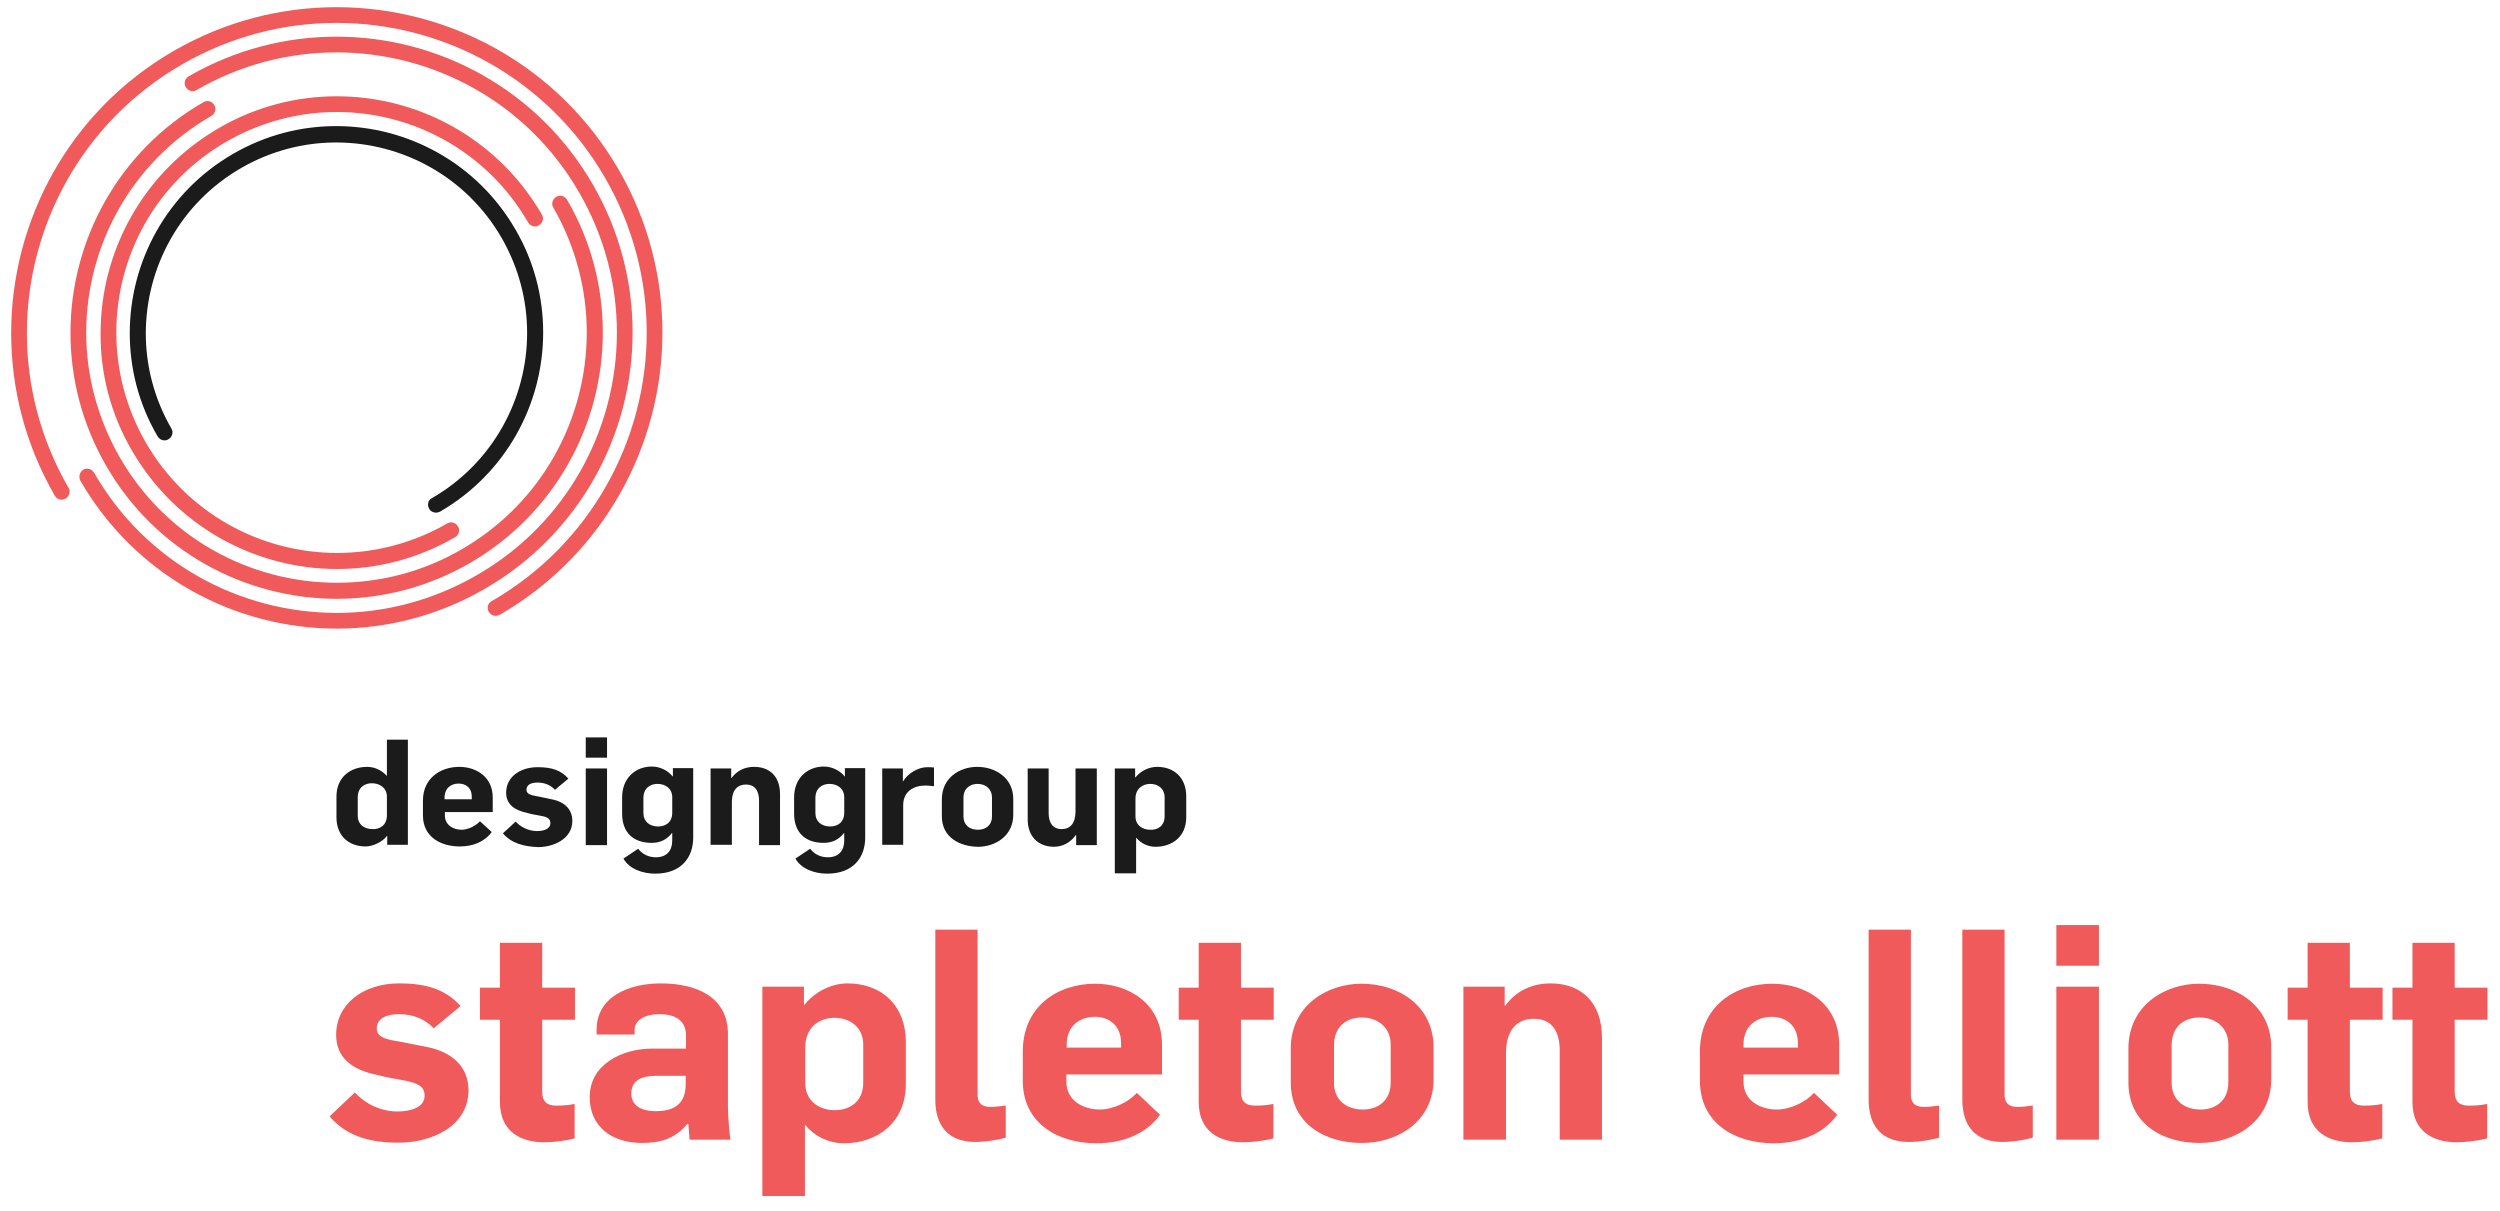 <svg width="192" height="93" viewBox="0 0 192 93" fill="none" xmlns="http://www.w3.org/2000/svg">
<g clip-path="url(#clip0_2767_17390)">
<path d="M37.54 46.995C37.666 47.196 37.867 47.297 38.068 47.297C38.169 47.297 38.269 47.272 38.37 47.221C46.396 42.592 50.874 34.189 50.874 25.534C50.874 21.282 49.792 16.98 47.528 13.055C42.899 5.029 34.495 0.551 25.841 0.551C21.589 0.551 17.287 1.633 13.362 3.897C5.336 8.526 0.857 16.93 0.857 25.584C0.857 29.836 1.939 34.139 4.204 38.063C4.38 38.365 4.757 38.466 5.034 38.29C5.336 38.114 5.436 37.736 5.26 37.459C3.097 33.711 2.065 29.61 2.065 25.584C2.065 17.357 6.342 9.357 13.965 4.954C17.714 2.79 21.815 1.758 25.841 1.758C34.068 1.758 42.068 6.036 46.471 13.659C48.635 17.407 49.666 21.509 49.666 25.534C49.666 33.761 45.389 41.762 37.766 46.165C37.464 46.316 37.364 46.693 37.54 46.995Z" fill="#F15A5B"/>
<path d="M6.166 36.906C10.367 44.202 18.016 48.278 25.866 48.278C29.715 48.278 33.64 47.297 37.212 45.234C44.509 41.032 48.584 33.383 48.584 25.534C48.584 21.684 47.603 17.76 45.54 14.187C41.339 6.891 33.69 2.815 25.84 2.815C21.991 2.815 18.066 3.796 14.494 5.859C14.192 6.035 14.091 6.413 14.267 6.689C14.443 6.991 14.821 7.092 15.097 6.916C18.494 4.953 22.192 4.023 25.84 4.023C33.262 4.023 40.508 7.872 44.483 14.791C46.446 18.187 47.377 21.886 47.377 25.534C47.377 32.981 43.527 40.202 36.609 44.177C33.212 46.139 29.514 47.07 25.866 47.07C18.418 47.07 11.198 43.221 7.223 36.302C7.046 36 6.669 35.9 6.392 36.076C6.116 36.252 6.015 36.629 6.166 36.906Z" fill="#F15A5B"/>
<path d="M8.154 35.773C11.928 42.34 18.822 45.988 25.867 45.988C29.339 45.988 32.861 45.107 36.081 43.246C42.648 39.447 46.296 32.578 46.296 25.533C46.296 22.061 45.416 18.539 43.554 15.344C43.377 15.042 43 14.941 42.723 15.117C42.422 15.294 42.321 15.671 42.497 15.948C44.233 18.967 45.063 22.288 45.063 25.533C45.063 32.175 41.616 38.642 35.452 42.189C32.433 43.95 29.112 44.755 25.867 44.755C19.225 44.755 12.759 41.308 9.211 35.144C7.475 32.125 6.62 28.804 6.62 25.559C6.62 18.916 10.067 12.451 16.231 8.903C16.532 8.727 16.633 8.35 16.457 8.073C16.281 7.771 15.929 7.67 15.627 7.846C9.06 11.62 5.412 18.514 5.412 25.559C5.412 29.031 6.293 32.553 8.154 35.773Z" fill="#F15A5B"/>
<path d="M10.14 34.617C13.512 40.428 19.6 43.699 25.89 43.699C28.96 43.699 32.079 42.919 34.948 41.258C35.249 41.082 35.35 40.705 35.174 40.428C34.998 40.126 34.62 40.026 34.344 40.202C31.677 41.736 28.758 42.466 25.89 42.466C20.028 42.466 14.342 39.422 11.197 33.987C9.662 31.321 8.933 28.402 8.933 25.534C8.933 19.672 11.977 13.986 17.412 10.866C20.078 9.331 22.997 8.602 25.865 8.602C31.727 8.602 37.413 11.646 40.558 17.08C40.734 17.382 41.112 17.483 41.388 17.307C41.69 17.131 41.791 16.753 41.615 16.477C38.243 10.665 32.155 7.394 25.865 7.394C22.796 7.394 19.651 8.174 16.808 9.835C10.996 13.206 7.725 19.294 7.725 25.584C7.7 28.654 8.48 31.773 10.14 34.617Z" fill="#F15A5B"/>
<path d="M32.961 39.07C33.061 39.271 33.288 39.372 33.489 39.372C33.59 39.372 33.69 39.346 33.791 39.296C38.873 36.352 41.716 31.019 41.716 25.534C41.716 22.842 41.037 20.1 39.577 17.609C36.634 12.527 31.3 9.684 25.815 9.684C23.123 9.684 20.406 10.363 17.89 11.822C12.808 14.766 9.965 20.1 9.965 25.584C9.965 28.276 10.644 31.019 12.103 33.51C12.28 33.811 12.657 33.912 12.934 33.736C13.236 33.56 13.336 33.182 13.16 32.906C11.827 30.591 11.198 28.075 11.198 25.61C11.198 20.552 13.814 15.621 18.519 12.904C20.834 11.57 23.35 10.942 25.815 10.942C30.872 10.942 35.803 13.558 38.521 18.263C39.854 20.578 40.483 23.093 40.483 25.559C40.483 30.616 37.867 35.547 33.162 38.265C32.885 38.39 32.784 38.768 32.961 39.07Z" fill="#1C1B1B"/>
<path d="M25.84 62.769V61.184C25.84 59.7 26.896 58.895 28.205 58.895C28.809 58.895 29.362 59.197 29.689 59.574H29.714V56.806H31.325V64.883H29.739V64.203H29.714C29.362 64.681 28.607 65.008 28.079 65.008C26.796 65.008 25.84 64.203 25.84 62.769ZM29.714 62.618V61.184C29.714 60.505 29.161 60.153 28.557 60.153C28.029 60.153 27.475 60.455 27.475 61.234V62.644C27.475 63.323 27.978 63.675 28.607 63.675C29.111 63.7 29.714 63.423 29.714 62.618ZM32.482 62.618V61.486C32.482 59.775 33.815 58.895 35.275 58.895C36.583 58.895 37.841 59.675 37.841 61.234V62.367H34.168V62.644C34.168 63.348 34.797 63.725 35.451 63.725C35.929 63.725 36.558 63.423 36.86 63.071L37.765 63.901C37.212 64.656 36.306 65.008 35.325 65.008C33.84 65.008 32.482 64.279 32.482 62.618ZM36.231 61.36V61.184C36.231 60.48 35.753 60.178 35.224 60.178C34.671 60.178 34.142 60.505 34.142 61.26V61.386H36.231V61.36ZM38.621 64.002L39.602 63.096C39.979 63.524 40.608 63.826 41.237 63.826C41.74 63.826 42.269 63.675 42.269 63.222C42.269 62.82 41.967 62.719 41.338 62.618C41.338 62.618 40.734 62.518 40.432 62.417C39.476 62.216 38.872 61.738 38.872 60.882C38.872 59.675 39.929 58.92 41.288 58.92C42.37 58.92 43.074 59.146 43.653 59.8L42.621 60.656C42.269 60.279 41.816 60.102 41.288 60.102C40.759 60.102 40.432 60.279 40.432 60.656C40.432 61.033 40.885 61.084 41.413 61.184L42.37 61.386C43.401 61.587 43.955 62.191 43.955 63.046C43.955 64.43 42.52 65.059 41.313 65.059C40.231 65.008 39.3 64.782 38.621 64.002ZM44.986 56.63H46.621V58.19H44.986V56.63ZM44.986 59.02H46.621V64.908H44.986V59.02ZM47.879 65.939L49.012 65.184C49.364 65.637 49.842 65.839 50.37 65.839C51.2 65.839 51.628 65.335 51.628 64.556V63.977H51.603C51.2 64.505 50.672 64.732 50.043 64.732C48.634 64.732 47.779 63.927 47.779 62.492V61.234C47.779 59.775 48.785 58.87 50.068 58.87C50.697 58.87 51.326 59.197 51.653 59.624H51.678V58.995H53.238V64.329C53.238 65.864 52.307 67.097 50.32 67.097C49.364 67.097 48.332 66.744 47.879 65.939ZM51.628 62.417V61.234C51.628 60.555 51.1 60.203 50.496 60.203C49.968 60.203 49.414 60.505 49.414 61.285V62.442C49.414 63.096 49.892 63.474 50.546 63.474C51.075 63.474 51.628 63.197 51.628 62.417ZM54.572 59.02H56.157V59.75H56.182C56.61 59.172 57.214 58.895 57.918 58.895C59.1 58.895 59.906 59.624 59.906 60.983V64.908H58.295V61.486C58.295 60.757 57.993 60.253 57.289 60.253C56.635 60.253 56.207 60.681 56.207 61.587V64.883H54.572V59.02ZM61.088 65.939L62.22 65.184C62.572 65.637 63.05 65.839 63.579 65.839C64.409 65.839 64.837 65.335 64.837 64.556V63.977H64.812C64.409 64.505 63.881 64.732 63.252 64.732C61.843 64.732 60.987 63.927 60.987 62.492V61.234C60.987 59.775 61.994 58.87 63.277 58.87C63.906 58.87 64.535 59.197 64.862 59.624H64.887V58.995H66.447V64.329C66.447 65.864 65.516 67.097 63.529 67.097C62.572 67.097 61.541 66.744 61.088 65.939ZM64.837 62.417V61.234C64.837 60.555 64.308 60.203 63.705 60.203C63.176 60.203 62.623 60.505 62.623 61.285V62.442C62.623 63.096 63.101 63.474 63.755 63.474C64.283 63.474 64.837 63.197 64.837 62.417ZM67.755 59.02H69.34V60.002H69.365C69.693 59.423 70.498 58.92 71.202 58.92C71.353 58.92 71.554 58.92 71.731 58.945V60.379C71.504 60.354 71.252 60.329 71.076 60.329C70.171 60.329 69.365 60.782 69.365 61.838V64.883H67.755V59.02ZM72.334 62.694V61.386C72.334 59.725 73.718 58.895 75.052 58.895C76.46 58.895 77.819 59.75 77.819 61.36V62.568C77.819 64.228 76.41 65.034 75.102 65.034C73.693 65.008 72.334 64.304 72.334 62.694ZM76.184 62.694V61.234C76.184 60.605 75.706 60.203 75.077 60.203C74.523 60.203 73.995 60.53 73.995 61.26V62.719C73.995 63.348 74.448 63.725 75.102 63.725C75.655 63.725 76.184 63.423 76.184 62.694ZM78.926 62.92V59.02H80.536V62.442C80.536 63.172 80.838 63.675 81.543 63.675C82.197 63.675 82.599 63.222 82.599 62.316V59.02H84.235V64.908H82.65V64.128H82.624C82.197 64.732 81.593 65.034 80.914 65.034C79.731 65.008 78.926 64.254 78.926 62.92ZM85.593 59.02H87.178V59.7H87.204C87.656 59.146 88.311 58.895 88.864 58.895C90.172 58.895 91.103 59.725 91.103 61.159V62.769C91.103 64.254 90.021 65.034 88.738 65.034C88.134 65.034 87.581 64.732 87.279 64.354H87.254V67.072H85.618V59.02H85.593ZM89.443 62.694V61.234C89.443 60.58 88.965 60.203 88.336 60.203C87.807 60.203 87.204 60.53 87.204 61.335V62.694C87.204 63.373 87.732 63.725 88.336 63.725C88.889 63.751 89.443 63.449 89.443 62.694Z" fill="#1C1B1B"/>
<path d="M25.312 85.74L27.25 83.903C28.03 84.759 29.237 85.362 30.52 85.362C31.527 85.362 32.609 85.061 32.609 84.155C32.609 83.375 32.03 83.148 30.747 82.922C30.722 82.922 29.539 82.721 28.935 82.545C27.023 82.167 25.816 81.211 25.816 79.475C25.816 77.085 27.929 75.525 30.646 75.525C32.81 75.525 34.219 76.003 35.376 77.261L33.313 78.972C32.584 78.217 31.678 77.89 30.646 77.89C29.615 77.89 28.935 78.243 28.935 78.997C28.935 79.752 29.866 79.853 30.873 80.029L32.785 80.406C34.823 80.809 35.98 82.016 35.98 83.727C35.98 86.52 33.112 87.753 30.671 87.753C28.558 87.778 26.671 87.325 25.312 85.74ZM38.395 84.633V78.318H36.861V75.852H38.395V72.406H41.641V75.852H44.157V78.318H41.641V83.853C41.641 84.608 42.018 84.91 42.698 84.91C43.251 84.91 43.603 84.885 44.132 84.784V87.426C43.402 87.627 42.396 87.728 41.817 87.728C40.006 87.728 38.395 86.922 38.395 84.633ZM45.289 84.255C45.289 81.74 47.78 80.532 50.094 80.532H52.686V79.526C52.686 78.444 51.956 77.89 50.648 77.89C49.44 77.89 48.736 78.393 48.736 79.098V79.45H45.817V79.098C45.817 76.532 48.308 75.525 50.749 75.525C53.416 75.525 55.906 76.507 55.906 79.425V84.96C55.906 85.69 56.032 87.275 56.108 87.526H52.963L52.862 86.319H52.786C51.78 87.526 50.623 87.778 49.289 87.778C46.95 87.778 45.289 86.495 45.289 84.255ZM52.661 83.224V82.62H50.422C49.264 82.62 48.484 82.972 48.484 83.979C48.484 84.834 49.138 85.337 50.371 85.337C52.183 85.337 52.661 84.406 52.661 83.224ZM58.573 75.777H61.743V77.161H61.794C62.674 76.054 63.982 75.525 65.089 75.525C67.681 75.525 69.568 77.186 69.568 80.029V83.249C69.568 86.193 67.404 87.803 64.813 87.803C63.58 87.803 62.473 87.199 61.869 86.419H61.819V91.854H58.548V75.777H58.573ZM66.297 83.148V80.23C66.297 78.922 65.316 78.167 64.083 78.167C63.026 78.167 61.844 78.796 61.844 80.457V83.174C61.844 84.558 62.901 85.262 64.133 85.262C65.165 85.262 66.297 84.683 66.297 83.148ZM71.832 84.457V71.399H75.078V84.079C75.078 84.608 75.304 85.01 76.059 85.01C76.487 85.01 76.788 84.96 77.241 84.91V87.375C76.612 87.551 75.707 87.702 74.927 87.702C72.285 87.702 71.832 85.79 71.832 84.457ZM78.55 82.998V80.758C78.55 77.312 81.191 75.55 84.11 75.55C86.701 75.55 89.242 77.085 89.242 80.23V82.519H81.896V83.073C81.896 84.507 83.154 85.212 84.487 85.212C85.469 85.212 86.701 84.633 87.305 83.928L89.091 85.614C88.01 87.124 86.173 87.803 84.21 87.803C81.267 87.803 78.55 86.293 78.55 82.998ZM86.097 80.457V80.104C86.097 78.695 85.116 78.091 84.085 78.091C83.003 78.091 81.921 78.721 81.921 80.23V80.457H86.097ZM92.06 84.633V78.318H90.525V75.852H92.06V72.406H95.306V75.852H97.822V78.318H95.306V83.853C95.306 84.608 95.683 84.91 96.362 84.91C96.916 84.91 97.268 84.885 97.797 84.784V87.426C97.067 87.627 96.061 87.728 95.482 87.728C93.67 87.728 92.06 86.922 92.06 84.633ZM99.13 83.123V80.532C99.13 77.236 101.898 75.55 104.564 75.55C107.407 75.55 110.099 77.236 110.099 80.457V82.872C110.099 86.168 107.282 87.778 104.64 87.778C101.822 87.803 99.13 86.344 99.13 83.123ZM106.804 83.123V80.205C106.804 78.947 105.848 78.142 104.59 78.142C103.483 78.142 102.451 78.771 102.451 80.28V83.174C102.451 84.432 103.357 85.212 104.665 85.212C105.772 85.212 106.804 84.583 106.804 83.123ZM112.389 75.777H115.559V77.236H115.609C116.44 76.079 117.698 75.525 119.081 75.525C121.446 75.525 123.031 76.984 123.031 79.702V87.526H119.786V80.683C119.786 79.198 119.182 78.243 117.798 78.243C116.49 78.243 115.66 79.098 115.66 80.909V87.526H112.389V75.777ZM130.554 82.998V80.758C130.554 77.312 133.196 75.55 136.114 75.55C138.706 75.55 141.247 77.085 141.247 80.23V82.519H133.9V83.073C133.9 84.507 135.133 85.212 136.492 85.212C137.473 85.212 138.706 84.633 139.309 83.928L141.096 85.614C140.014 87.124 138.177 87.803 136.215 87.803C133.271 87.803 130.554 86.293 130.554 82.998ZM138.077 80.457V80.104C138.077 78.695 137.095 78.091 136.064 78.091C134.982 78.091 133.9 78.721 133.9 80.23V80.457H138.077ZM143.511 84.457V71.399H146.757V84.079C146.757 84.608 146.983 85.01 147.738 85.01C148.166 85.01 148.467 84.96 148.92 84.91V87.375C148.291 87.551 147.386 87.702 146.606 87.702C143.964 87.702 143.511 85.79 143.511 84.457ZM150.707 84.457V71.399H153.952V84.079C153.952 84.608 154.179 85.01 154.933 85.01C155.361 85.01 155.663 84.96 156.116 84.91V87.375C155.487 87.551 154.581 87.702 153.801 87.702C151.16 87.702 150.707 85.79 150.707 84.457ZM157.927 71.047H161.198V74.167H157.927V71.047ZM157.927 75.777H161.198V87.526H157.927V75.777ZM163.462 83.123V80.532C163.462 77.236 166.23 75.55 168.897 75.55C171.74 75.55 174.432 77.236 174.432 80.457V82.872C174.432 86.168 171.589 87.778 168.972 87.778C166.155 87.803 163.462 86.344 163.462 83.123ZM171.136 83.123V80.205C171.136 78.947 170.18 78.142 168.922 78.142C167.815 78.142 166.783 78.771 166.783 80.28V83.174C166.783 84.432 167.689 85.212 168.998 85.212C170.105 85.212 171.136 84.583 171.136 83.123ZM177.225 84.633V78.318H175.69V75.852H177.225V72.406H180.47V75.852H182.986V78.318H180.47V83.853C180.47 84.608 180.848 84.91 181.527 84.91C182.08 84.91 182.433 84.885 182.961 84.784V87.426C182.231 87.627 181.225 87.728 180.646 87.728C178.835 87.728 177.225 86.922 177.225 84.633ZM185.276 84.633V78.318H183.741V75.852H185.276V72.406H188.521V75.852H191.037V78.318H188.521V83.853C188.521 84.608 188.899 84.91 189.578 84.91C190.131 84.91 190.484 84.885 191.012 84.784V87.426C190.282 87.627 189.276 87.728 188.697 87.728C186.886 87.728 185.276 86.922 185.276 84.633Z" fill="#F15A5B"/>
</g>
<defs>
<clipPath id="clip0_2767_17390">
<rect width="190.456" height="91.58" fill="white" transform="translate(0.781 0.5)"/>
</clipPath>
</defs>
</svg>
